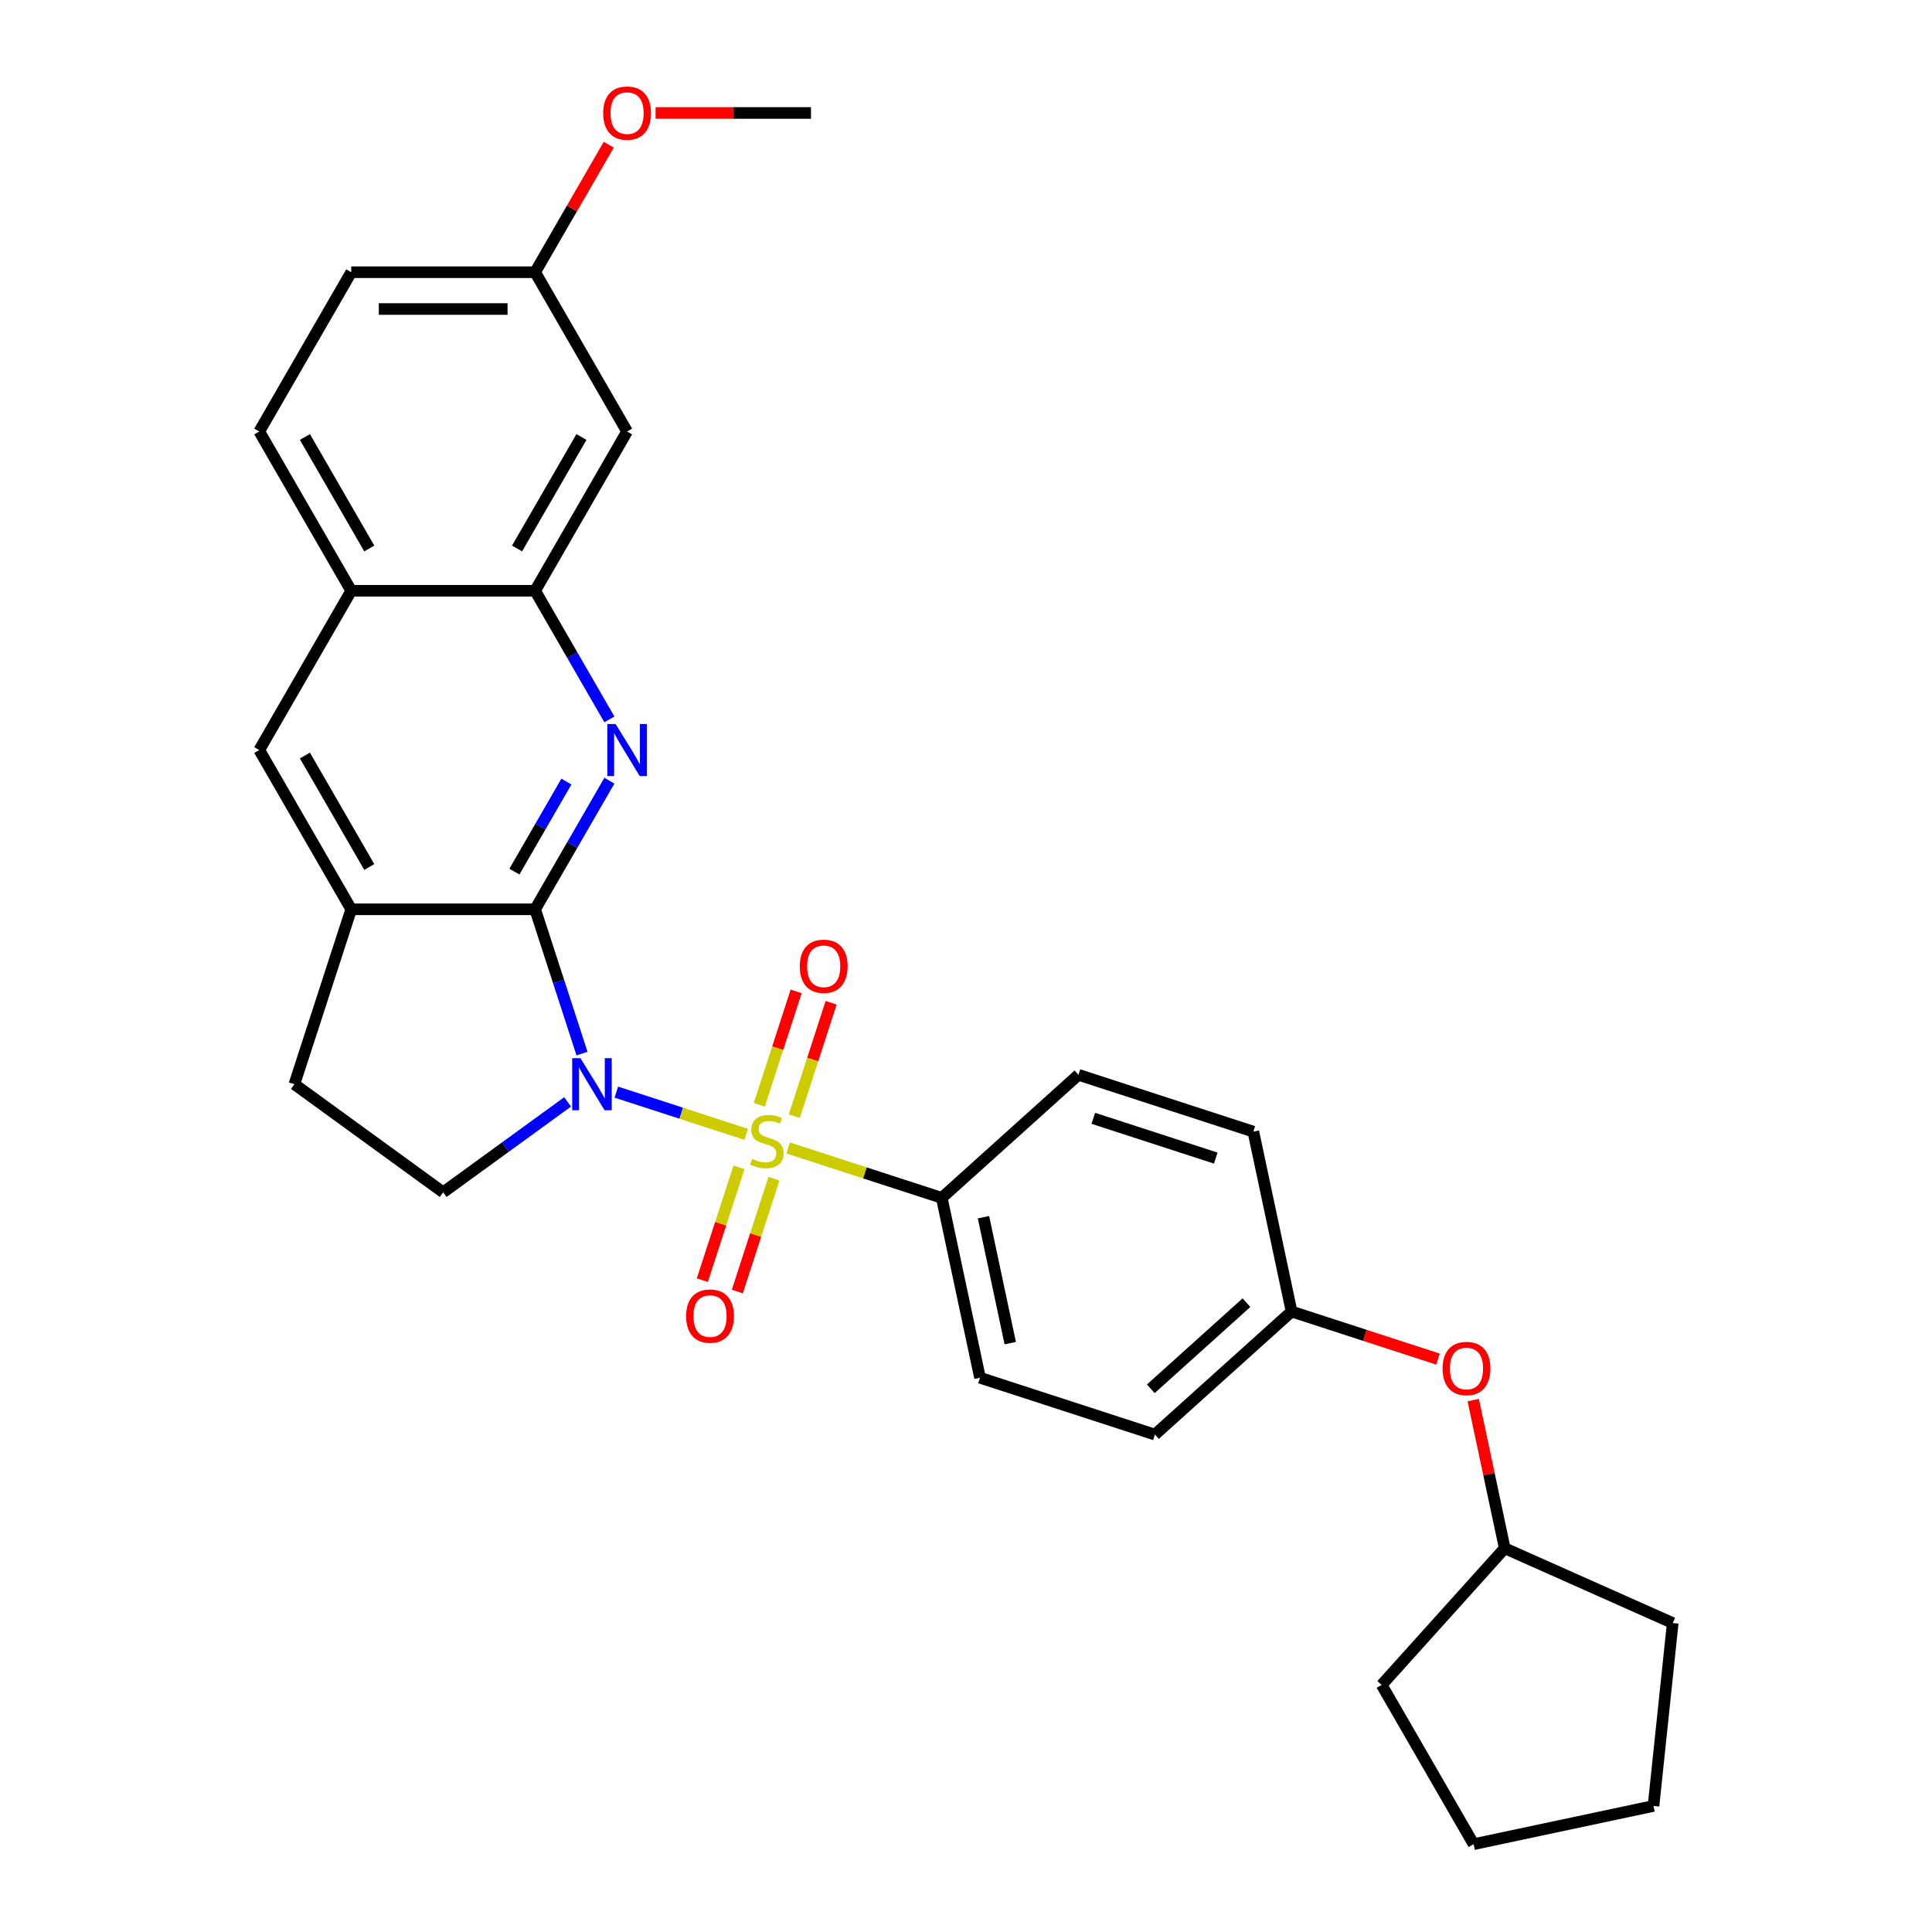 <?xml version='1.0' encoding='iso-8859-1'?>
<svg version='1.1' baseProfile='full'
              xmlns='http://www.w3.org/2000/svg'
                      xmlns:rdkit='http://www.rdkit.org/xml'
                      xmlns:xlink='http://www.w3.org/1999/xlink'
                  xml:space='preserve'
width='1000px' height='1000px' viewBox='0 0 1000 1000'>
<!-- END OF HEADER -->
<rect style='opacity:1.0;fill:#FFFFFF;stroke:none' width='1000' height='1000' x='0' y='0'> </rect>
<path class='bond-0' d='M 319.001,565.279 L 352.619,576.202' style='fill:none;fill-rule:evenodd;stroke:#0000FF;stroke-width:6px;stroke-linecap:butt;stroke-linejoin:miter;stroke-opacity:1' />
<path class='bond-0' d='M 352.619,576.202 L 386.237,587.125' style='fill:none;fill-rule:evenodd;stroke:#CCCC00;stroke-width:6px;stroke-linecap:butt;stroke-linejoin:miter;stroke-opacity:1' />
<path class='bond-1' d='M 301.245,545.325 L 289.114,507.989' style='fill:none;fill-rule:evenodd;stroke:#0000FF;stroke-width:6px;stroke-linecap:butt;stroke-linejoin:miter;stroke-opacity:1' />
<path class='bond-1' d='M 289.114,507.989 L 276.982,470.653' style='fill:none;fill-rule:evenodd;stroke:#000000;stroke-width:6px;stroke-linecap:butt;stroke-linejoin:miter;stroke-opacity:1' />
<path class='bond-5' d='M 293.794,570.34 L 261.591,593.738' style='fill:none;fill-rule:evenodd;stroke:#0000FF;stroke-width:6px;stroke-linecap:butt;stroke-linejoin:miter;stroke-opacity:1' />
<path class='bond-5' d='M 261.591,593.738 L 229.388,617.135' style='fill:none;fill-rule:evenodd;stroke:#000000;stroke-width:6px;stroke-linecap:butt;stroke-linejoin:miter;stroke-opacity:1' />
<path class='bond-6' d='M 407.951,594.181 L 447.705,607.097' style='fill:none;fill-rule:evenodd;stroke:#CCCC00;stroke-width:6px;stroke-linecap:butt;stroke-linejoin:miter;stroke-opacity:1' />
<path class='bond-6' d='M 447.705,607.097 L 487.459,620.014' style='fill:none;fill-rule:evenodd;stroke:#000000;stroke-width:6px;stroke-linecap:butt;stroke-linejoin:miter;stroke-opacity:1' />
<path class='bond-7' d='M 411.122,577.72 L 420.658,548.372' style='fill:none;fill-rule:evenodd;stroke:#CCCC00;stroke-width:6px;stroke-linecap:butt;stroke-linejoin:miter;stroke-opacity:1' />
<path class='bond-7' d='M 420.658,548.372 L 430.193,519.024' style='fill:none;fill-rule:evenodd;stroke:#FF0000;stroke-width:6px;stroke-linecap:butt;stroke-linejoin:miter;stroke-opacity:1' />
<path class='bond-7' d='M 393.016,571.837 L 402.551,542.489' style='fill:none;fill-rule:evenodd;stroke:#CCCC00;stroke-width:6px;stroke-linecap:butt;stroke-linejoin:miter;stroke-opacity:1' />
<path class='bond-7' d='M 402.551,542.489 L 412.087,513.141' style='fill:none;fill-rule:evenodd;stroke:#FF0000;stroke-width:6px;stroke-linecap:butt;stroke-linejoin:miter;stroke-opacity:1' />
<path class='bond-8' d='M 382.5,604.201 L 373.01,633.407' style='fill:none;fill-rule:evenodd;stroke:#CCCC00;stroke-width:6px;stroke-linecap:butt;stroke-linejoin:miter;stroke-opacity:1' />
<path class='bond-8' d='M 373.01,633.407 L 363.521,662.612' style='fill:none;fill-rule:evenodd;stroke:#FF0000;stroke-width:6px;stroke-linecap:butt;stroke-linejoin:miter;stroke-opacity:1' />
<path class='bond-8' d='M 400.606,610.084 L 391.116,639.29' style='fill:none;fill-rule:evenodd;stroke:#CCCC00;stroke-width:6px;stroke-linecap:butt;stroke-linejoin:miter;stroke-opacity:1' />
<path class='bond-8' d='M 391.116,639.29 L 381.627,668.495' style='fill:none;fill-rule:evenodd;stroke:#FF0000;stroke-width:6px;stroke-linecap:butt;stroke-linejoin:miter;stroke-opacity:1' />
<path class='bond-2' d='M 276.982,470.653 L 296.202,437.364' style='fill:none;fill-rule:evenodd;stroke:#000000;stroke-width:6px;stroke-linecap:butt;stroke-linejoin:miter;stroke-opacity:1' />
<path class='bond-2' d='M 296.202,437.364 L 315.421,404.075' style='fill:none;fill-rule:evenodd;stroke:#0000FF;stroke-width:6px;stroke-linecap:butt;stroke-linejoin:miter;stroke-opacity:1' />
<path class='bond-2' d='M 266.261,451.147 L 279.714,427.845' style='fill:none;fill-rule:evenodd;stroke:#000000;stroke-width:6px;stroke-linecap:butt;stroke-linejoin:miter;stroke-opacity:1' />
<path class='bond-2' d='M 279.714,427.845 L 293.168,404.543' style='fill:none;fill-rule:evenodd;stroke:#0000FF;stroke-width:6px;stroke-linecap:butt;stroke-linejoin:miter;stroke-opacity:1' />
<path class='bond-3' d='M 276.982,470.653 L 181.793,470.653' style='fill:none;fill-rule:evenodd;stroke:#000000;stroke-width:6px;stroke-linecap:butt;stroke-linejoin:miter;stroke-opacity:1' />
<path class='bond-4' d='M 315.421,372.358 L 296.202,339.069' style='fill:none;fill-rule:evenodd;stroke:#0000FF;stroke-width:6px;stroke-linecap:butt;stroke-linejoin:miter;stroke-opacity:1' />
<path class='bond-4' d='M 296.202,339.069 L 276.982,305.78' style='fill:none;fill-rule:evenodd;stroke:#000000;stroke-width:6px;stroke-linecap:butt;stroke-linejoin:miter;stroke-opacity:1' />
<path class='bond-9' d='M 181.793,470.653 L 134.198,388.216' style='fill:none;fill-rule:evenodd;stroke:#000000;stroke-width:6px;stroke-linecap:butt;stroke-linejoin:miter;stroke-opacity:1' />
<path class='bond-9' d='M 191.141,448.769 L 157.825,391.063' style='fill:none;fill-rule:evenodd;stroke:#000000;stroke-width:6px;stroke-linecap:butt;stroke-linejoin:miter;stroke-opacity:1' />
<path class='bond-29' d='M 181.793,470.653 L 152.378,561.184' style='fill:none;fill-rule:evenodd;stroke:#000000;stroke-width:6px;stroke-linecap:butt;stroke-linejoin:miter;stroke-opacity:1' />
<path class='bond-11' d='M 276.982,305.78 L 324.577,223.343' style='fill:none;fill-rule:evenodd;stroke:#000000;stroke-width:6px;stroke-linecap:butt;stroke-linejoin:miter;stroke-opacity:1' />
<path class='bond-11' d='M 267.634,283.895 L 300.951,226.19' style='fill:none;fill-rule:evenodd;stroke:#000000;stroke-width:6px;stroke-linecap:butt;stroke-linejoin:miter;stroke-opacity:1' />
<path class='bond-30' d='M 276.982,305.78 L 181.793,305.78' style='fill:none;fill-rule:evenodd;stroke:#000000;stroke-width:6px;stroke-linecap:butt;stroke-linejoin:miter;stroke-opacity:1' />
<path class='bond-12' d='M 229.388,617.135 L 152.378,561.184' style='fill:none;fill-rule:evenodd;stroke:#000000;stroke-width:6px;stroke-linecap:butt;stroke-linejoin:miter;stroke-opacity:1' />
<path class='bond-14' d='M 487.459,620.014 L 507.25,713.124' style='fill:none;fill-rule:evenodd;stroke:#000000;stroke-width:6px;stroke-linecap:butt;stroke-linejoin:miter;stroke-opacity:1' />
<path class='bond-14' d='M 509.049,630.022 L 522.903,695.199' style='fill:none;fill-rule:evenodd;stroke:#000000;stroke-width:6px;stroke-linecap:butt;stroke-linejoin:miter;stroke-opacity:1' />
<path class='bond-15' d='M 487.459,620.014 L 558.199,556.32' style='fill:none;fill-rule:evenodd;stroke:#000000;stroke-width:6px;stroke-linecap:butt;stroke-linejoin:miter;stroke-opacity:1' />
<path class='bond-10' d='M 134.198,388.216 L 181.793,305.78' style='fill:none;fill-rule:evenodd;stroke:#000000;stroke-width:6px;stroke-linecap:butt;stroke-linejoin:miter;stroke-opacity:1' />
<path class='bond-13' d='M 181.793,305.78 L 134.198,223.343' style='fill:none;fill-rule:evenodd;stroke:#000000;stroke-width:6px;stroke-linecap:butt;stroke-linejoin:miter;stroke-opacity:1' />
<path class='bond-13' d='M 191.141,283.895 L 157.825,226.19' style='fill:none;fill-rule:evenodd;stroke:#000000;stroke-width:6px;stroke-linecap:butt;stroke-linejoin:miter;stroke-opacity:1' />
<path class='bond-17' d='M 324.577,223.343 L 276.982,140.907' style='fill:none;fill-rule:evenodd;stroke:#000000;stroke-width:6px;stroke-linecap:butt;stroke-linejoin:miter;stroke-opacity:1' />
<path class='bond-19' d='M 134.198,223.343 L 181.793,140.907' style='fill:none;fill-rule:evenodd;stroke:#000000;stroke-width:6px;stroke-linecap:butt;stroke-linejoin:miter;stroke-opacity:1' />
<path class='bond-20' d='M 507.25,713.124 L 597.781,742.539' style='fill:none;fill-rule:evenodd;stroke:#000000;stroke-width:6px;stroke-linecap:butt;stroke-linejoin:miter;stroke-opacity:1' />
<path class='bond-21' d='M 558.199,556.32 L 648.729,585.735' style='fill:none;fill-rule:evenodd;stroke:#000000;stroke-width:6px;stroke-linecap:butt;stroke-linejoin:miter;stroke-opacity:1' />
<path class='bond-21' d='M 565.895,578.838 L 629.267,599.429' style='fill:none;fill-rule:evenodd;stroke:#000000;stroke-width:6px;stroke-linecap:butt;stroke-linejoin:miter;stroke-opacity:1' />
<path class='bond-16' d='M 744.297,703.466 L 706.408,691.155' style='fill:none;fill-rule:evenodd;stroke:#FF0000;stroke-width:6px;stroke-linecap:butt;stroke-linejoin:miter;stroke-opacity:1' />
<path class='bond-16' d='M 706.408,691.155 L 668.52,678.845' style='fill:none;fill-rule:evenodd;stroke:#000000;stroke-width:6px;stroke-linecap:butt;stroke-linejoin:miter;stroke-opacity:1' />
<path class='bond-22' d='M 762.543,724.689 L 770.693,763.029' style='fill:none;fill-rule:evenodd;stroke:#FF0000;stroke-width:6px;stroke-linecap:butt;stroke-linejoin:miter;stroke-opacity:1' />
<path class='bond-22' d='M 770.693,763.029 L 778.842,801.369' style='fill:none;fill-rule:evenodd;stroke:#000000;stroke-width:6px;stroke-linecap:butt;stroke-linejoin:miter;stroke-opacity:1' />
<path class='bond-23' d='M 276.982,140.907 L 296.037,107.903' style='fill:none;fill-rule:evenodd;stroke:#000000;stroke-width:6px;stroke-linecap:butt;stroke-linejoin:miter;stroke-opacity:1' />
<path class='bond-23' d='M 296.037,107.903 L 315.091,74.9' style='fill:none;fill-rule:evenodd;stroke:#FF0000;stroke-width:6px;stroke-linecap:butt;stroke-linejoin:miter;stroke-opacity:1' />
<path class='bond-32' d='M 276.982,140.907 L 181.793,140.907' style='fill:none;fill-rule:evenodd;stroke:#000000;stroke-width:6px;stroke-linecap:butt;stroke-linejoin:miter;stroke-opacity:1' />
<path class='bond-32' d='M 262.704,159.945 L 196.071,159.945' style='fill:none;fill-rule:evenodd;stroke:#000000;stroke-width:6px;stroke-linecap:butt;stroke-linejoin:miter;stroke-opacity:1' />
<path class='bond-18' d='M 668.52,678.845 L 648.729,585.735' style='fill:none;fill-rule:evenodd;stroke:#000000;stroke-width:6px;stroke-linecap:butt;stroke-linejoin:miter;stroke-opacity:1' />
<path class='bond-31' d='M 668.52,678.845 L 597.781,742.539' style='fill:none;fill-rule:evenodd;stroke:#000000;stroke-width:6px;stroke-linecap:butt;stroke-linejoin:miter;stroke-opacity:1' />
<path class='bond-31' d='M 645.17,674.251 L 595.653,718.837' style='fill:none;fill-rule:evenodd;stroke:#000000;stroke-width:6px;stroke-linecap:butt;stroke-linejoin:miter;stroke-opacity:1' />
<path class='bond-25' d='M 778.842,801.369 L 865.802,840.086' style='fill:none;fill-rule:evenodd;stroke:#000000;stroke-width:6px;stroke-linecap:butt;stroke-linejoin:miter;stroke-opacity:1' />
<path class='bond-26' d='M 778.842,801.369 L 715.148,872.109' style='fill:none;fill-rule:evenodd;stroke:#000000;stroke-width:6px;stroke-linecap:butt;stroke-linejoin:miter;stroke-opacity:1' />
<path class='bond-24' d='M 339.332,58.47 L 379.549,58.47' style='fill:none;fill-rule:evenodd;stroke:#FF0000;stroke-width:6px;stroke-linecap:butt;stroke-linejoin:miter;stroke-opacity:1' />
<path class='bond-24' d='M 379.549,58.47 L 419.767,58.47' style='fill:none;fill-rule:evenodd;stroke:#000000;stroke-width:6px;stroke-linecap:butt;stroke-linejoin:miter;stroke-opacity:1' />
<path class='bond-28' d='M 865.802,840.086 L 855.852,934.754' style='fill:none;fill-rule:evenodd;stroke:#000000;stroke-width:6px;stroke-linecap:butt;stroke-linejoin:miter;stroke-opacity:1' />
<path class='bond-27' d='M 715.148,872.109 L 762.743,954.545' style='fill:none;fill-rule:evenodd;stroke:#000000;stroke-width:6px;stroke-linecap:butt;stroke-linejoin:miter;stroke-opacity:1' />
<path class='bond-33' d='M 762.743,954.545 L 855.852,934.754' style='fill:none;fill-rule:evenodd;stroke:#000000;stroke-width:6px;stroke-linecap:butt;stroke-linejoin:miter;stroke-opacity:1' />
<path  class='atom-0' d='M 300.439 547.705
L 309.272 561.983
Q 310.148 563.392, 311.557 565.943
Q 312.966 568.494, 313.042 568.647
L 313.042 547.705
L 316.621 547.705
L 316.621 574.663
L 312.928 574.663
L 303.447 559.052
Q 302.343 557.224, 301.162 555.13
Q 300.02 553.036, 299.677 552.388
L 299.677 574.663
L 296.174 574.663
L 296.174 547.705
L 300.439 547.705
' fill='#0000FF'/>
<path  class='atom-1' d='M 389.313 599.851
Q 389.618 599.966, 390.874 600.499
Q 392.131 601.032, 393.501 601.374
Q 394.91 601.679, 396.281 601.679
Q 398.832 601.679, 400.317 600.461
Q 401.802 599.204, 401.802 597.034
Q 401.802 595.549, 401.04 594.635
Q 400.317 593.721, 399.175 593.226
Q 398.032 592.731, 396.129 592.16
Q 393.73 591.437, 392.283 590.751
Q 390.874 590.066, 389.846 588.619
Q 388.856 587.172, 388.856 584.735
Q 388.856 581.347, 391.141 579.252
Q 393.463 577.158, 398.032 577.158
Q 401.155 577.158, 404.696 578.643
L 403.82 581.575
Q 400.584 580.242, 398.147 580.242
Q 395.519 580.242, 394.073 581.347
Q 392.626 582.413, 392.664 584.278
Q 392.664 585.725, 393.387 586.601
Q 394.149 587.477, 395.215 587.972
Q 396.319 588.467, 398.147 589.038
Q 400.584 589.799, 402.03 590.561
Q 403.477 591.322, 404.505 592.884
Q 405.571 594.407, 405.571 597.034
Q 405.571 600.765, 403.058 602.783
Q 400.584 604.763, 396.433 604.763
Q 394.034 604.763, 392.207 604.23
Q 390.417 603.735, 388.285 602.859
L 389.313 599.851
' fill='#CCCC00'/>
<path  class='atom-3' d='M 318.618 374.738
L 327.452 389.016
Q 328.328 390.425, 329.736 392.976
Q 331.145 395.527, 331.221 395.679
L 331.221 374.738
L 334.801 374.738
L 334.801 401.695
L 331.107 401.695
L 321.626 386.084
Q 320.522 384.257, 319.342 382.162
Q 318.199 380.068, 317.857 379.421
L 317.857 401.695
L 314.354 401.695
L 314.354 374.738
L 318.618 374.738
' fill='#0000FF'/>
<path  class='atom-8' d='M 413.969 500.144
Q 413.969 493.672, 417.167 490.054
Q 420.366 486.437, 426.343 486.437
Q 432.321 486.437, 435.52 490.054
Q 438.718 493.672, 438.718 500.144
Q 438.718 506.693, 435.482 510.425
Q 432.245 514.118, 426.343 514.118
Q 420.404 514.118, 417.167 510.425
Q 413.969 506.732, 413.969 500.144
M 426.343 511.072
Q 430.456 511.072, 432.664 508.331
Q 434.911 505.551, 434.911 500.144
Q 434.911 494.852, 432.664 492.187
Q 430.456 489.483, 426.343 489.483
Q 422.231 489.483, 419.985 492.149
Q 417.776 494.814, 417.776 500.144
Q 417.776 505.589, 419.985 508.331
Q 422.231 511.072, 426.343 511.072
' fill='#FF0000'/>
<path  class='atom-9' d='M 355.138 681.206
Q 355.138 674.733, 358.337 671.116
Q 361.535 667.498, 367.513 667.498
Q 373.491 667.498, 376.689 671.116
Q 379.888 674.733, 379.888 681.206
Q 379.888 687.755, 376.651 691.486
Q 373.415 695.18, 367.513 695.18
Q 361.573 695.18, 358.337 691.486
Q 355.138 687.793, 355.138 681.206
M 367.513 692.134
Q 371.625 692.134, 373.834 689.392
Q 376.08 686.613, 376.08 681.206
Q 376.08 675.913, 373.834 673.248
Q 371.625 670.545, 367.513 670.545
Q 363.401 670.545, 361.154 673.21
Q 358.946 675.875, 358.946 681.206
Q 358.946 686.651, 361.154 689.392
Q 363.401 692.134, 367.513 692.134
' fill='#FF0000'/>
<path  class='atom-17' d='M 746.676 708.336
Q 746.676 701.863, 749.875 698.246
Q 753.073 694.629, 759.051 694.629
Q 765.029 694.629, 768.227 698.246
Q 771.426 701.863, 771.426 708.336
Q 771.426 714.885, 768.189 718.616
Q 764.953 722.31, 759.051 722.31
Q 753.111 722.31, 749.875 718.616
Q 746.676 714.923, 746.676 708.336
M 759.051 719.264
Q 763.163 719.264, 765.372 716.522
Q 767.618 713.743, 767.618 708.336
Q 767.618 703.043, 765.372 700.378
Q 763.163 697.675, 759.051 697.675
Q 754.939 697.675, 752.692 700.34
Q 750.484 703.005, 750.484 708.336
Q 750.484 713.781, 752.692 716.522
Q 754.939 719.264, 759.051 719.264
' fill='#FF0000'/>
<path  class='atom-24' d='M 312.203 58.546
Q 312.203 52.073, 315.401 48.456
Q 318.599 44.839, 324.577 44.839
Q 330.555 44.839, 333.753 48.456
Q 336.952 52.073, 336.952 58.546
Q 336.952 65.095, 333.715 68.827
Q 330.479 72.52, 324.577 72.52
Q 318.637 72.52, 315.401 68.827
Q 312.203 65.133, 312.203 58.546
M 324.577 69.474
Q 328.689 69.474, 330.898 66.733
Q 333.144 63.953, 333.144 58.546
Q 333.144 53.254, 330.898 50.588
Q 328.689 47.885, 324.577 47.885
Q 320.465 47.885, 318.219 50.55
Q 316.01 53.216, 316.01 58.546
Q 316.01 63.991, 318.219 66.733
Q 320.465 69.474, 324.577 69.474
' fill='#FF0000'/>
</svg>
